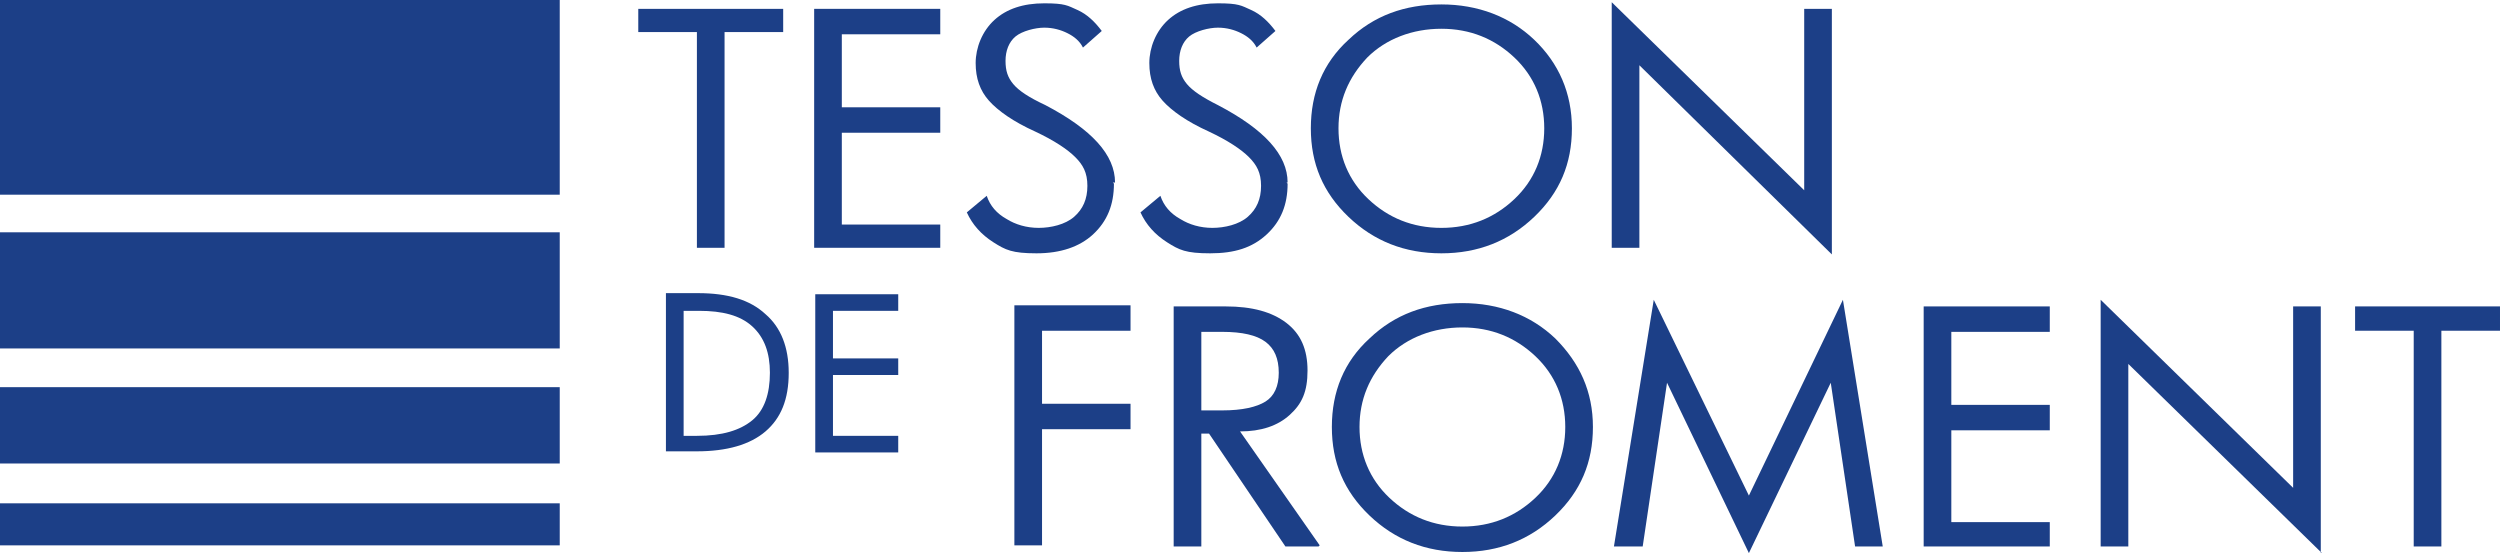 <?xml version="1.0" encoding="UTF-8"?>
<svg id="Calque_1" xmlns="http://www.w3.org/2000/svg" xmlns:xlink="http://www.w3.org/1999/xlink" version="1.1" viewBox="0 0 226 50">
  <!-- Generator: Adobe Illustrator 29.2.1, SVG Export Plug-In . SVG Version: 2.1.0 Build 116)  -->
  <defs>
    <style>
      .st0 {
        fill: none;
      }

      .st1 {
        fill: #1c3f87;
      }

      .st2 {
        clip-path: url(#clippath);
      }
    </style>
    <clipPath id="clippath">
      <rect class="st0" width="226" height="50"/>
    </clipPath>
  </defs>
  <g class="st2">
    <g>
      <path class="st1" d="M70.8,2.9h-5.3v19.5h-2.5V2.9h-5.3V.8h13.1v2.2h0Z"/>
      <path class="st1" d="M85,22.4h-11.4V.8h11.4v2.3h-8.9v6.6h8.9v2.3h-8.9v8.3h8.9v2.3-.2Z"/>
      <path class="st1" d="M100.7,16.6c0,1.9-.6,3.4-1.9,4.6-1.2,1.1-2.9,1.7-5.1,1.7s-2.8-.3-3.9-1-1.9-1.6-2.4-2.7l1.8-1.5c.3.9.9,1.6,1.8,2.1.8.5,1.8.8,2.9.8s2.4-.3,3.2-1c.8-.7,1.2-1.6,1.2-2.8s-.4-1.9-1.1-2.6c-.7-.7-1.9-1.5-3.6-2.3-2-.9-3.4-1.9-4.2-2.8-.8-.9-1.2-2-1.2-3.4s.6-2.9,1.7-3.9,2.6-1.5,4.5-1.5,2.1.2,3,.6c.9.4,1.6,1.1,2.2,1.9l-1.7,1.5c-.3-.6-.8-1-1.4-1.3s-1.3-.5-2.1-.5-2,.3-2.6.8-.9,1.3-.9,2.2.2,1.5.7,2.1,1.4,1.2,2.9,1.9h0c4.2,2.2,6.3,4.5,6.3,7h-.2Z"/>
      <path class="st1" d="M116.4,16.6c0,1.9-.6,3.4-1.9,4.6s-2.9,1.7-5.1,1.7-2.8-.3-3.9-1-1.9-1.6-2.4-2.7l1.8-1.5c.3.9.9,1.6,1.8,2.1.8.5,1.8.8,2.9.8s2.4-.3,3.2-1c.8-.7,1.2-1.6,1.2-2.8s-.4-1.9-1.1-2.6c-.7-.7-1.9-1.5-3.6-2.3-2-.9-3.4-1.9-4.2-2.8s-1.2-2-1.2-3.4.6-2.9,1.7-3.9,2.6-1.5,4.5-1.5,2.1.2,3,.6c.9.4,1.6,1.1,2.2,1.9l-1.7,1.5c-.3-.6-.8-1-1.4-1.3s-1.3-.5-2.1-.5-2,.3-2.6.8-.9,1.3-.9,2.2.2,1.5.7,2.1,1.4,1.2,2.8,1.9h0c4.2,2.2,6.3,4.5,6.3,7h-.1Z"/>
      <path class="st1" d="M142.1,11.6c0,3.2-1.1,5.8-3.4,8s-5.1,3.3-8.4,3.3-6.1-1.1-8.4-3.3c-2.3-2.2-3.4-4.8-3.4-8s1.1-5.9,3.4-8c2.3-2.2,5.1-3.2,8.4-3.2s6.2,1.1,8.4,3.2c2.2,2.1,3.4,4.8,3.4,8ZM139.6,11.6c0-2.5-.9-4.7-2.7-6.4s-4-2.6-6.6-2.6-5,.9-6.7,2.6c-1.7,1.8-2.6,3.9-2.6,6.4s.9,4.7,2.7,6.4c1.8,1.7,4,2.6,6.6,2.6s4.8-.9,6.6-2.6,2.7-3.9,2.7-6.4Z"/>
      <path class="st1" d="M165.6,23l-17.4-17.1v16.5h-2.5V.2l17.4,17V.8h2.5v22.3h0Z"/>
      <path class="st1" d="M50.6,0H0v17.6h50.6V0Z"/>
      <path class="st1" d="M50.6,21H0v10.5h50.6v-10.5Z"/>
      <path class="st1" d="M50.6,35H0v6.9h50.6v-6.9Z"/>
      <path class="st1" d="M50.6,45.5H0v3.8h50.6v-3.8Z"/>
      <path class="st1" d="M71.3,33.7c0,2.4-.7,4.1-2.1,5.3s-3.5,1.8-6.2,1.8h-2.8v-14.3h2.9c2.7,0,4.7.6,6.1,1.9,1.4,1.2,2.1,3,2.1,5.3ZM69.6,33.7c0-1.8-.5-3.2-1.6-4.2s-2.7-1.4-4.8-1.4h-1.4v11.3h1.2c2.3,0,3.9-.5,5-1.4s1.6-2.4,1.6-4.3Z"/>
      <path class="st1" d="M81.2,40.9h-7.5v-14.3h7.5v1.5h-5.9v4.3h5.9v1.5h-5.9v5.5h5.9v1.5Z"/>
      <path class="st1" d="M102.2,38.8h-8v10.5h-2.5v-21.7h10.5v2.3h-8v6.6h8v2.3Z"/>
      <path class="st1" d="M119.2,49.4h-3l-6.9-10.2h-.7v10.2h-2.5v-21.7h4.7c2.4,0,4.2.5,5.5,1.5s1.9,2.4,1.9,4.3-.5,3-1.6,4-2.6,1.5-4.5,1.5l7.2,10.3h0ZM115.6,33.7c0-1.3-.4-2.2-1.2-2.8-.8-.6-2.1-.9-3.9-.9h-1.9v7.1h1.9c1.8,0,3.1-.3,3.9-.8s1.2-1.4,1.2-2.6Z"/>
      <path class="st1" d="M144,38.6c0,3.2-1.1,5.8-3.4,8-2.3,2.2-5.1,3.3-8.4,3.3s-6.1-1.1-8.4-3.3-3.4-4.8-3.4-8,1.1-5.9,3.4-8c2.3-2.2,5.1-3.2,8.4-3.2s6.2,1.1,8.4,3.2c2.2,2.2,3.4,4.8,3.4,8ZM141.5,38.6c0-2.5-.9-4.7-2.7-6.4s-4-2.6-6.6-2.6-5,.9-6.7,2.6c-1.7,1.8-2.6,3.9-2.6,6.4s.9,4.7,2.7,6.4c1.8,1.7,4,2.6,6.6,2.6s4.8-.9,6.6-2.6c1.8-1.7,2.7-3.9,2.7-6.4Z"/>
      <path class="st1" d="M170.2,49.4h-2.5l-2.2-14.8-7.4,15.4-7.4-15.4-2.2,14.8h-2.6l3.6-22.3,8.6,17.7,8.5-17.7,3.6,22.3h0Z"/>
      <path class="st1" d="M185.3,49.4h-11.4v-21.7h11.4v2.3h-8.9v6.6h8.9v2.3h-8.9v8.3h8.9v2.3h0Z"/>
      <path class="st1" d="M209.9,50l-17.5-17.1v16.5h-2.5v-22.3l17.4,17v-16.4h2.5v22.3h.1Z"/>
      <path class="st1" d="M226,29.9h-5.3v19.5h-2.5v-19.5h-5.3v-2.2h13.1s0,2.2,0,2.2Z"/>
    </g>
  </g>
</svg>